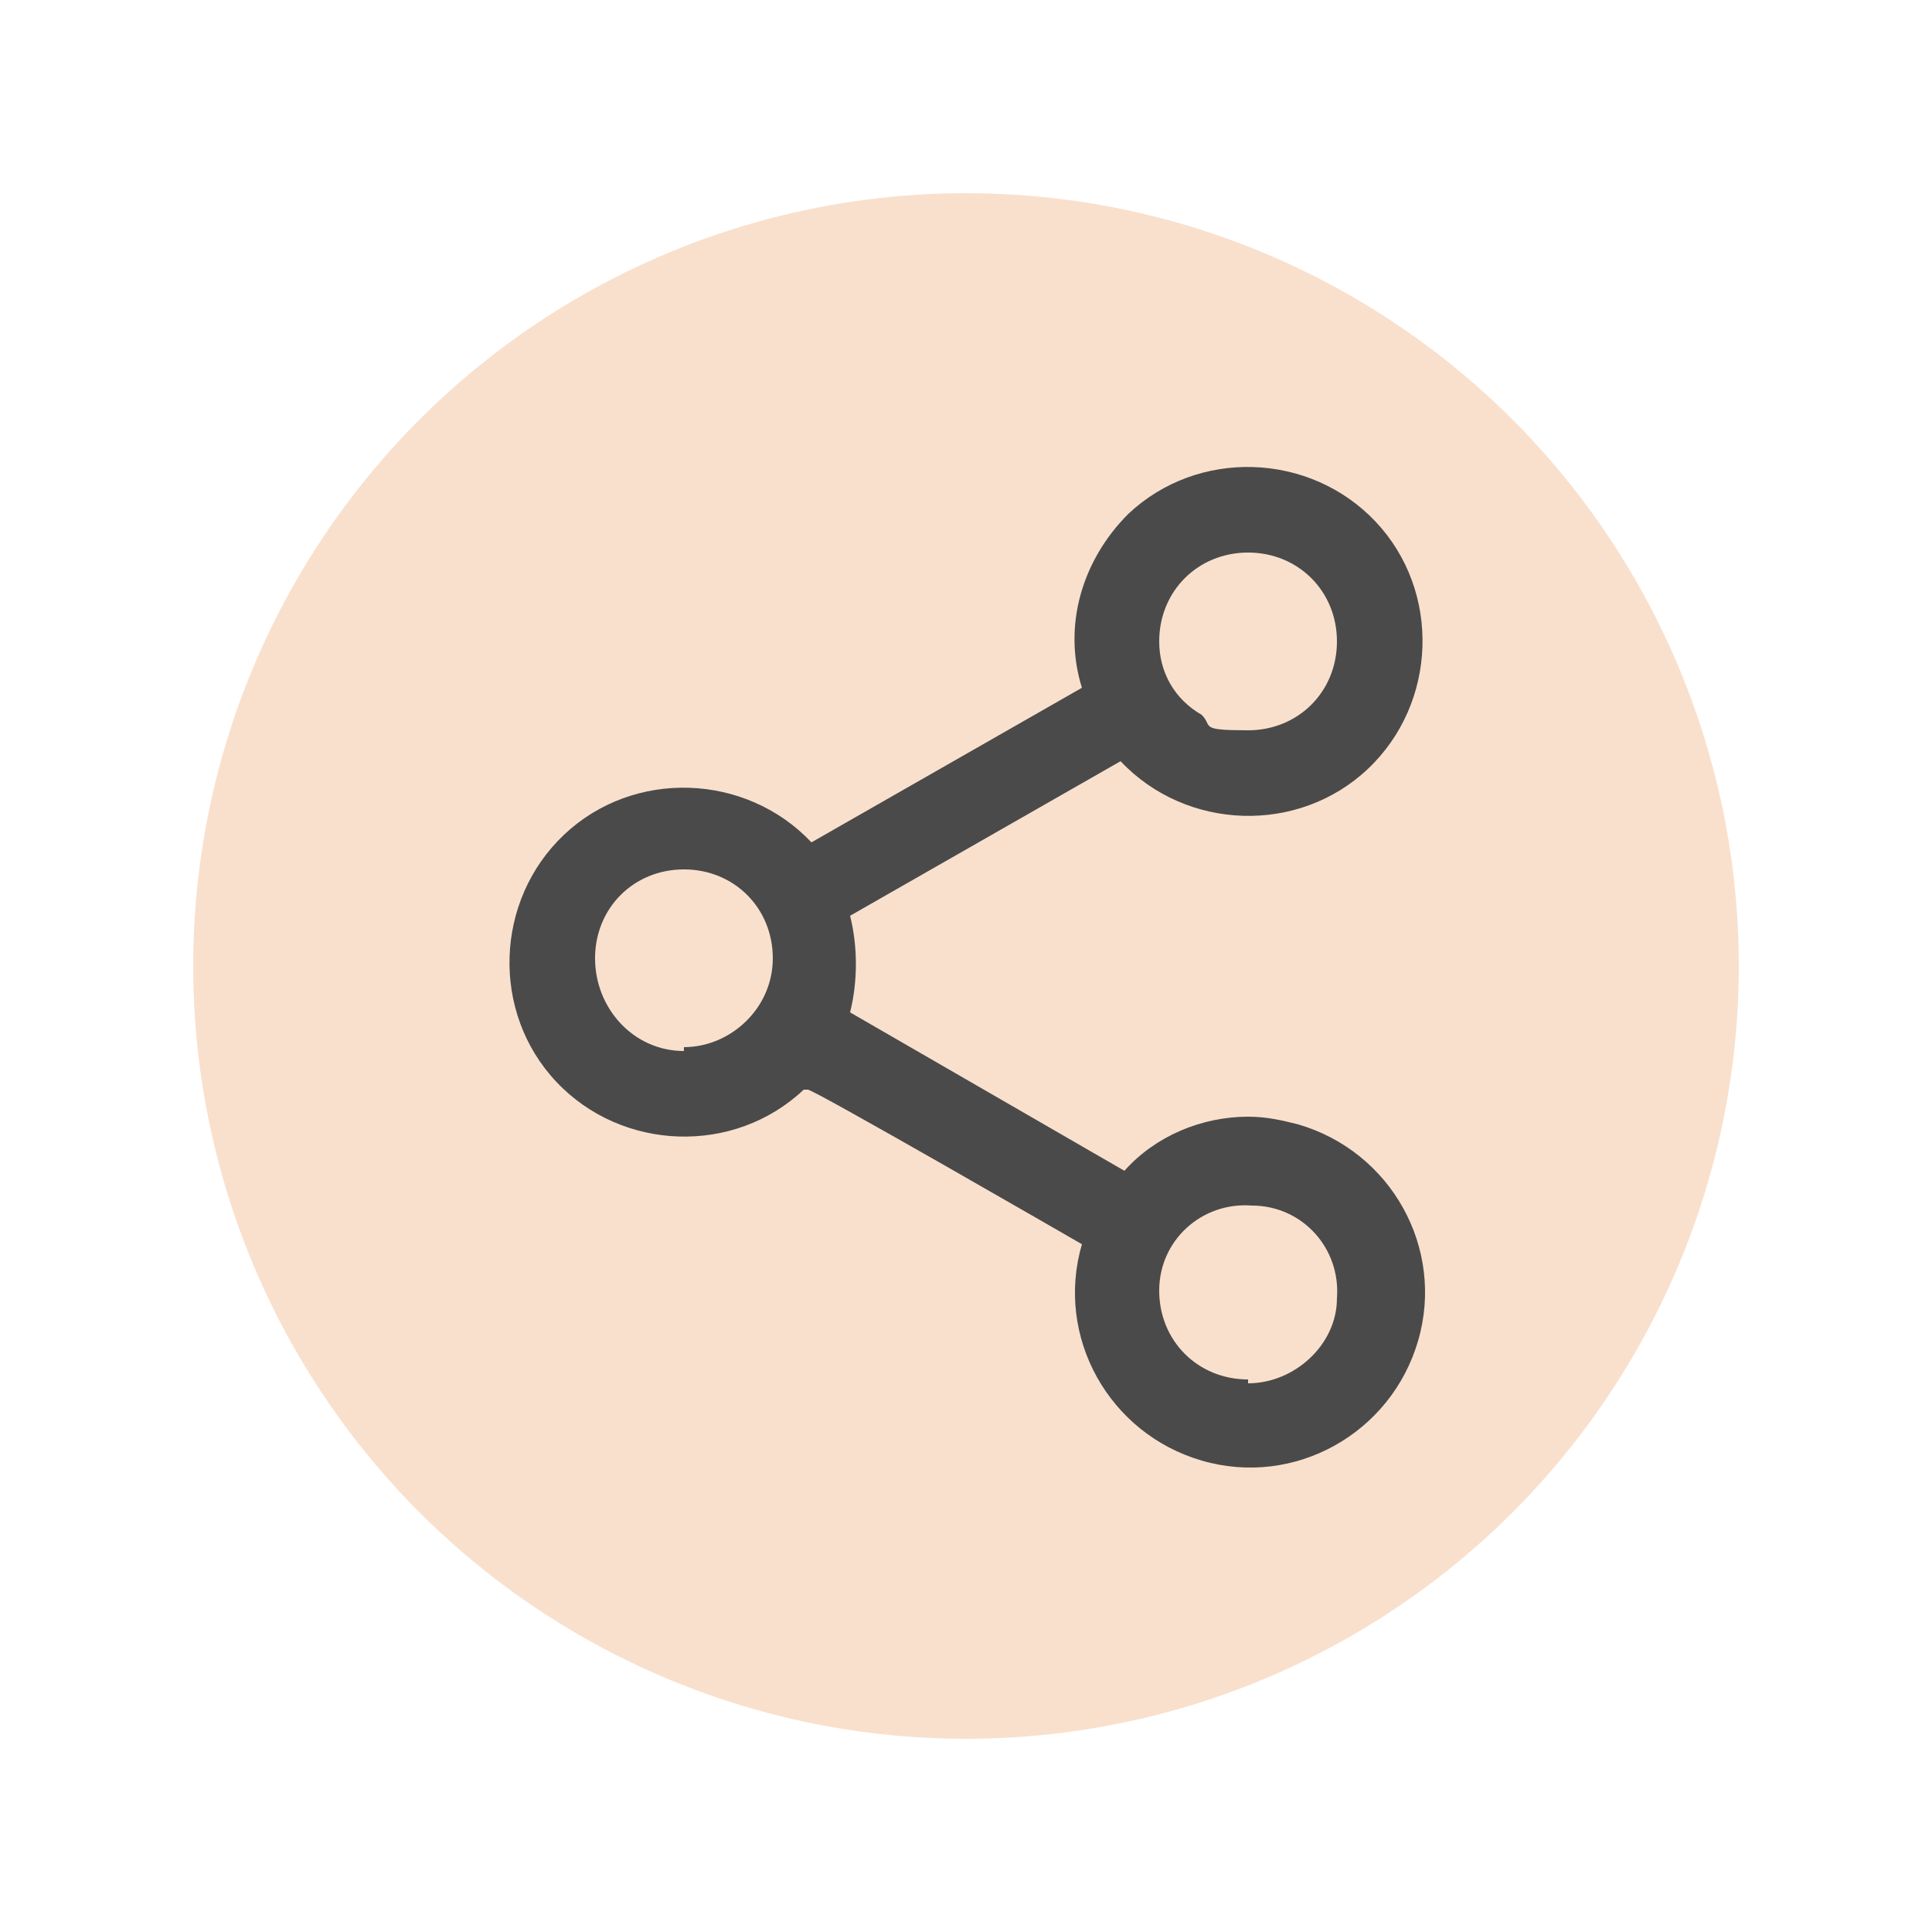 <?xml version="1.0" encoding="UTF-8"?>
<svg id="Layer_1" xmlns="http://www.w3.org/2000/svg" version="1.1" viewBox="0 0 50 50">
  <!-- Generator: Adobe Illustrator 29.7.1, SVG Export Plug-In . SVG Version: 2.1.1 Build 8)  -->
  <defs>
    <style>
      .st0 {
        fill: #4a4a4a;
      }

      .st1 {
        fill: #f9e0cd;
      }
    </style>
  </defs>
  <g id="bg">
    <circle class="st1" cx="25" cy="25" r="20"/>
  </g>
  <g id="OUD">
    <g id="_07_related_modules">
      <path class="st0" d="M32.3,28.9c-1.2,0-2.4.5-3.2,1.4l-7.1-4.1c.2-.8.2-1.7,0-2.5l7-4c1.7,1.8,4.6,1.9,6.4.2,1.8-1.7,1.9-4.6.2-6.4-1.7-1.8-4.6-1.9-6.4-.2-1.2,1.2-1.7,2.9-1.2,4.5l-7,4c-1.7-1.8-4.6-1.9-6.4-.2s-1.9,4.6-.2,6.4,4.6,1.9,6.4.2h.1c0-.1,7.1,4,7.1,4-.7,2.4.7,4.9,3.1,5.6,2.4.7,4.9-.7,5.6-3.1.7-2.4-.7-4.9-3.1-5.6-.4-.1-.8-.2-1.3-.2h0ZM30,16.6c0-1.3,1-2.3,2.3-2.3s2.3,1,2.3,2.3-1,2.3-2.3,2.3-.9-.1-1.2-.4c-.7-.4-1.1-1.1-1.1-1.9h0ZM17.7,27.2c-1.3,0-2.3-1.1-2.3-2.4s1-2.3,2.3-2.3,2.3,1,2.3,2.3h-.1.1c0,1.3-1.1,2.3-2.3,2.3h0ZM32.3,35.7c-1.3,0-2.3-1-2.3-2.3h0c0-1.3,1.1-2.3,2.4-2.2,1.3,0,2.3,1.1,2.2,2.4,0,1.2-1.1,2.2-2.3,2.2h0Z"/>
    </g>
  </g>
</svg>